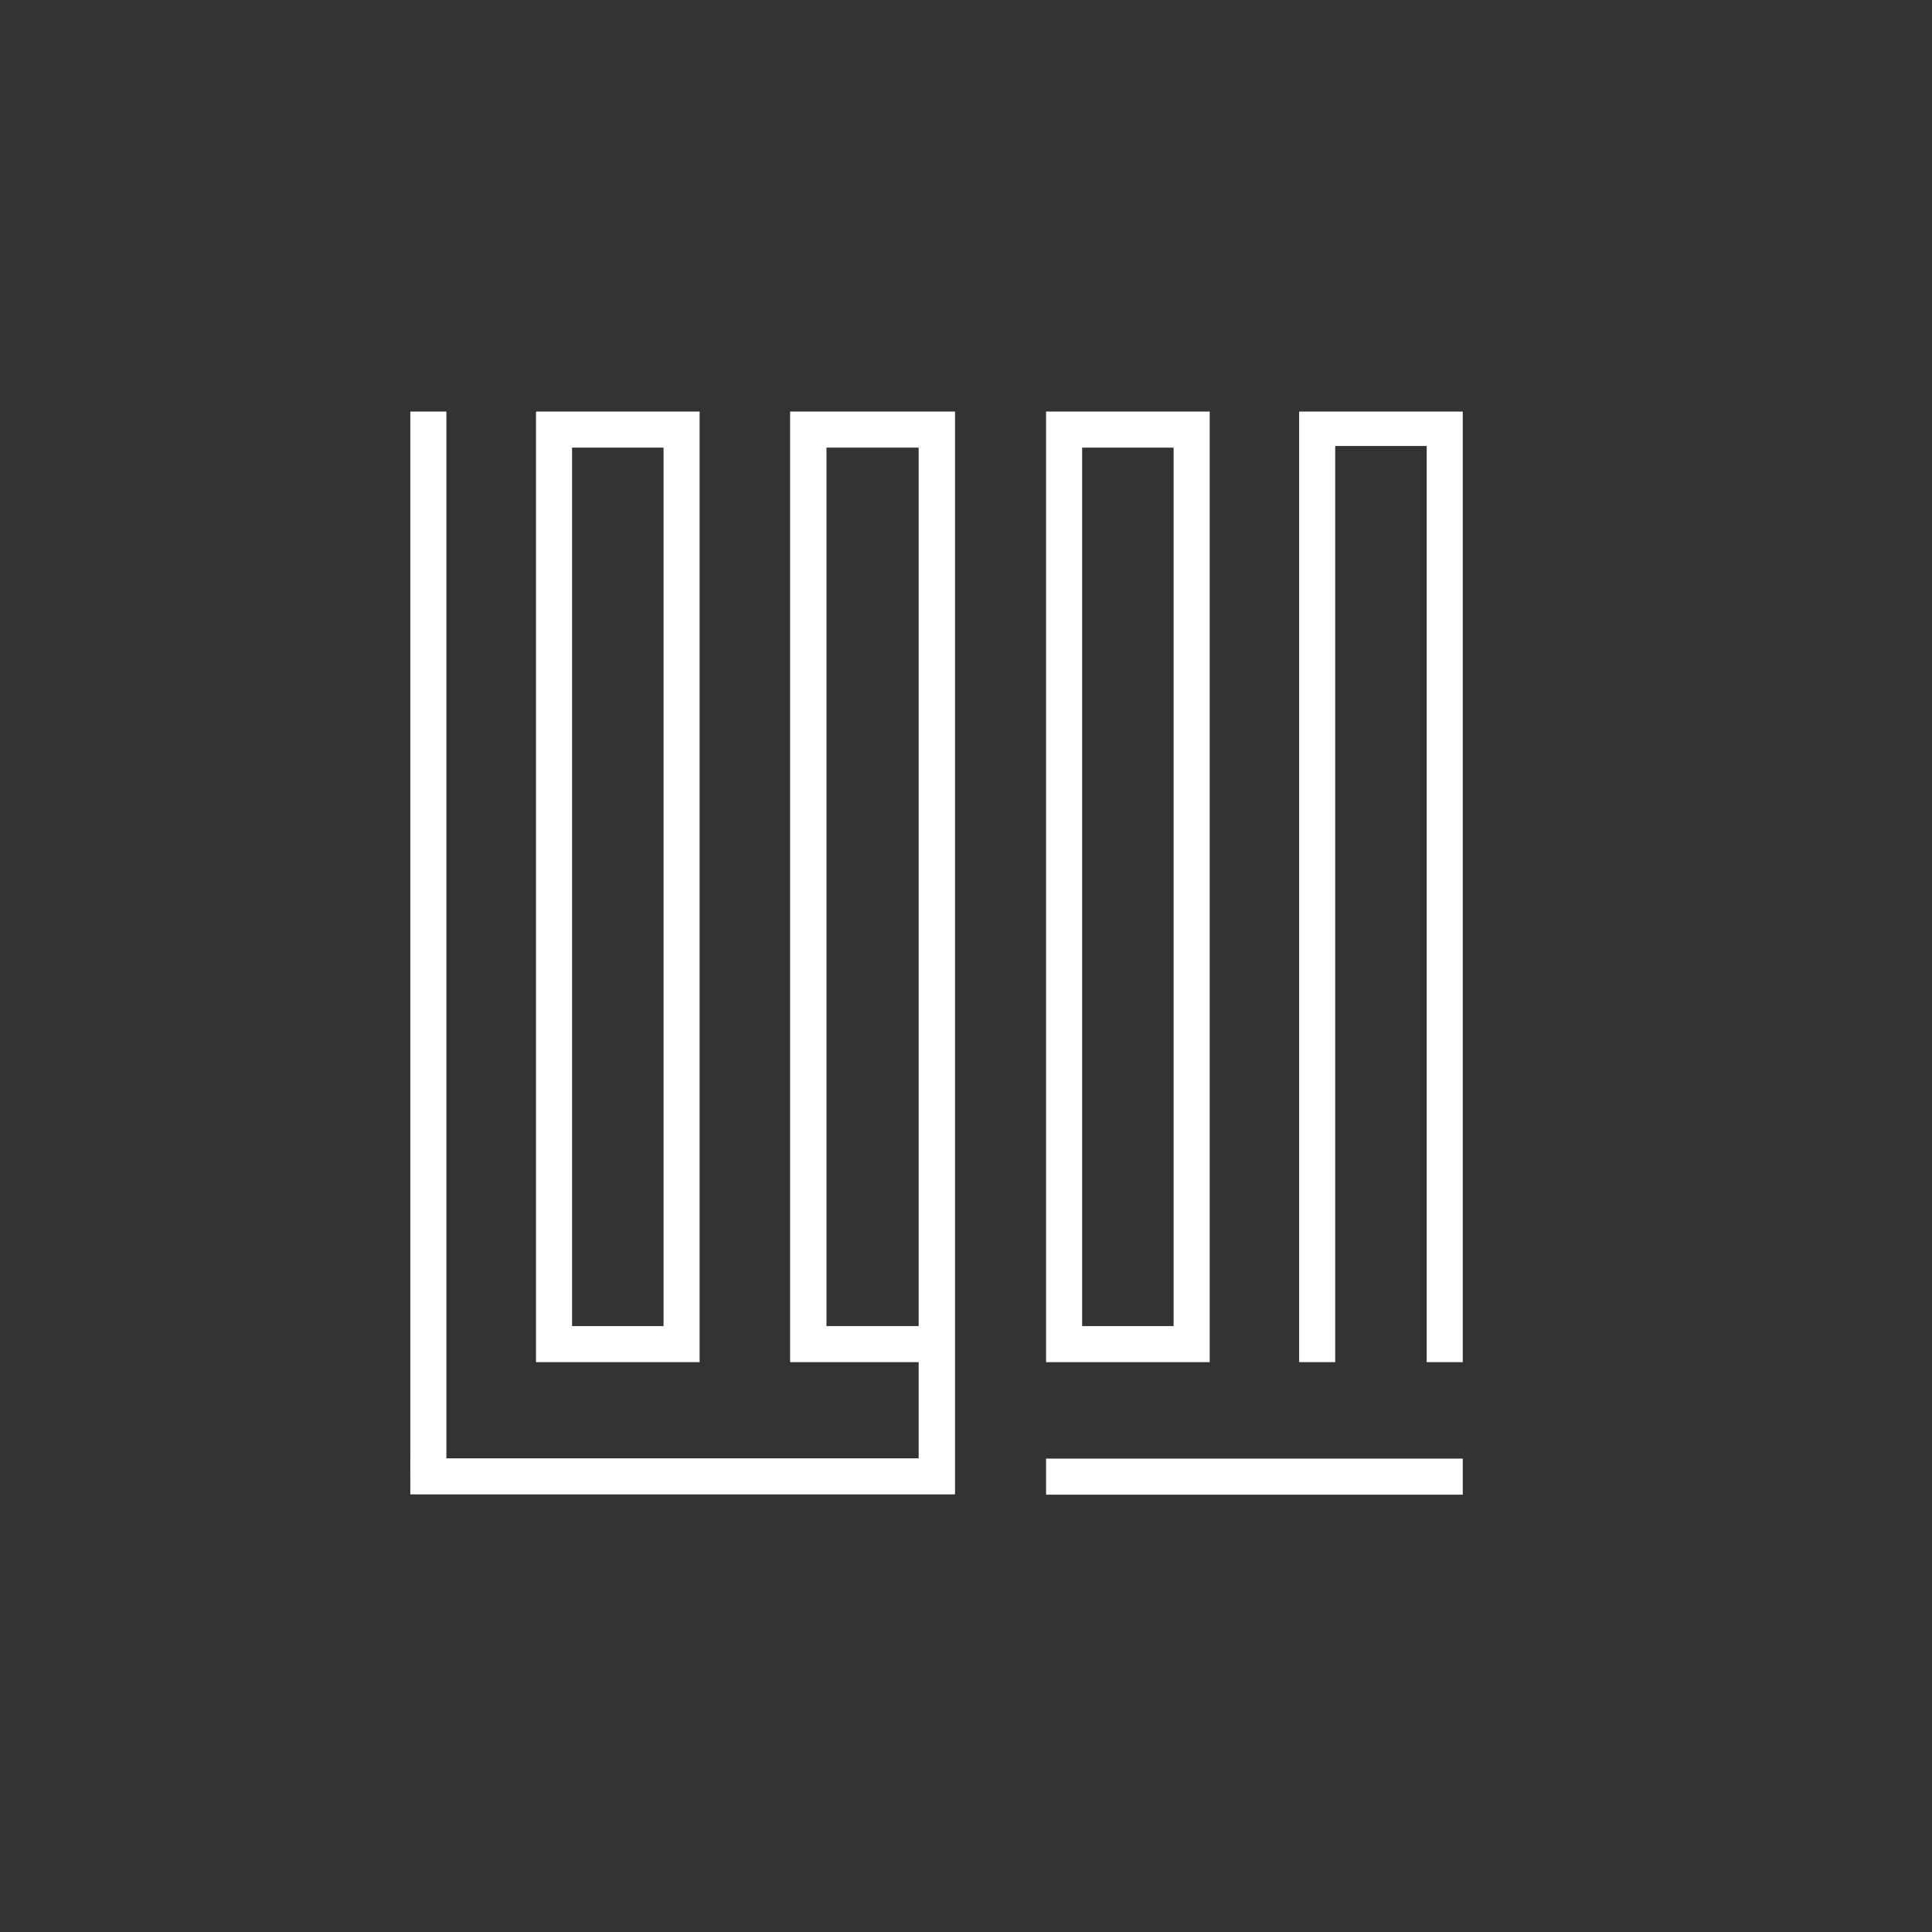 <?xml version="1.0" encoding="utf-8"?>
<!-- Generator: Adobe Illustrator 16.0.0, SVG Export Plug-In . SVG Version: 6.00 Build 0)  -->
<!DOCTYPE svg PUBLIC "-//W3C//DTD SVG 1.1//EN" "http://www.w3.org/Graphics/SVG/1.1/DTD/svg11.dtd">
<svg version="1.1" id="Layer_1" xmlns="http://www.w3.org/2000/svg" xmlns:xlink="http://www.w3.org/1999/xlink" x="0px" y="0px"
	 width="750px" height="750px" viewBox="0 0 750 750" enable-background="new 0 0 750 750" xml:space="preserve">
<rect x="0" y="0" width="750" height="750" fill="#333333" stroke="none"/>
<rect x="406.079" y="566.232" fill-rule="evenodd" clip-rule="evenodd" fill="#FFFFFF" width="161.762" height="14"/>
<path fill-rule="evenodd" clip-rule="evenodd" fill="#FFFFFF" d="M222.074,173.768v341.015h35.515V173.768H222.074z
	 M208.074,159.768h63.515v369.015h-63.515V159.768z"/>
<path fill-rule="evenodd" clip-rule="evenodd" fill="#FFFFFF" d="M420.079,173.769v341.015h35.516V173.769H420.079z
	 M406.079,159.769h63.516v369.015h-63.516V159.769z"/>
<path fill-rule="evenodd" clip-rule="evenodd" fill="#FFFFFF" d="M356.626,514.783V173.768h-35.795v341.015H356.626z
	 M306.72,159.768h64.017v420.345h-211.45v-14h197.339v-37.33H306.72V159.768z"/>
<polygon fill-rule="evenodd" clip-rule="evenodd" fill="#FFFFFF" points="504.325,159.769 567.841,159.769 567.841,528.783 
	553.841,528.783 553.841,173.131 518.325,173.131 518.325,528.783 504.325,528.783 "/>
<rect x="159.287" y="159.768" fill-rule="evenodd" clip-rule="evenodd" fill="#FFFFFF" width="14" height="413.463"/>
</svg>
